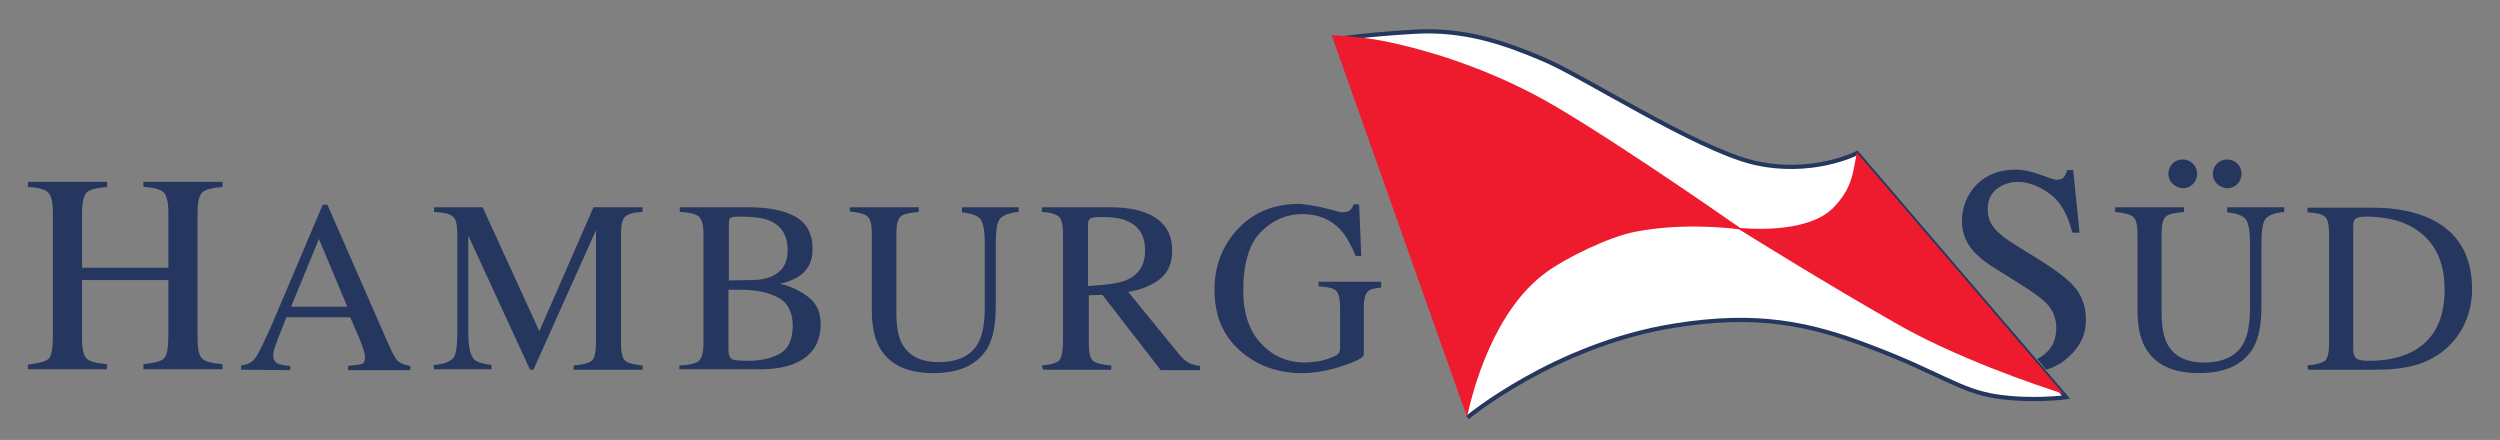 <?xml version="1.0" encoding="utf-8"?>
<!-- Generator: Adobe Illustrator 18.1.1, SVG Export Plug-In . SVG Version: 6.00 Build 0)  -->
<svg version="1.2" baseProfile="tiny" id="Layer_1" xmlns="http://www.w3.org/2000/svg" xmlns:xlink="http://www.w3.org/1999/xlink"
	 x="0px" y="0px" viewBox="0 0 591 104" xml:space="preserve">
<rect x="0" y="0" width="591" height="104" fill="#808080" stroke="none"/>
<path fill="#25365F" d="M489,84.4c-1.5,1.4-3.3,2.4-5.3,3l-2.1-2.6c0.8-0.3,1.5-0.8,2.1-1.4c1.6-1.4,2.4-3.4,2.4-5.9
	c0-2.3-0.8-4.2-2.4-5.9c-1.1-1.1-3.3-2.7-6.7-4.8l-5.9-3.7c-1.8-1.1-3.2-2.3-4.3-3.4c-2-2.2-3-4.6-3-7.3c0-3.5,1.2-6.4,3.5-8.8
	c2.3-2.3,5.4-3.5,9.3-3.5c1.6,0,3.5,0.4,5.7,1.2c2.2,0.8,3.5,1.2,3.8,1.2c0.9,0,1.4-0.2,1.8-0.6c0.3-0.4,0.6-1,0.8-1.7h1.4l1.5,14.8
	h-1.7c-1.1-4.5-3-7.6-5.5-9.3c-2.5-1.8-5-2.7-7.4-2.7c-1.9,0-3.6,0.6-5,1.7c-1.4,1.1-2.1,2.7-2.1,4.7c0,1.8,0.5,3.3,1.6,4.6
	c1.1,1.3,2.8,2.6,5.1,4l6.1,3.8c3.8,2.4,6.5,4.5,8.1,6.5c1.5,2,2.3,4.4,2.3,7.1C493.2,78.9,491.8,81.9,489,84.4"/>
<path fill-rule="evenodd" fill="#FFFFFF" stroke="#25365F" d="M346.9,98.7c0,0,20.7-17.2,48.8-21.7c19.7-3.2,32.2-0.5,46.5,5
	c16.2,6.1,21.1,10.4,29.7,11.7c8.5,1.3,16.5,0.2,16.5,0.2L439,36.2c0,0-10.7,5.5-24.6,2.2C400.6,35,374,17.8,364.8,14
	c-9.2-3.9-18.6-7.2-30.4-6.5c-11.9,0.7-18,1.7-18,1.7"/>
<path fill-rule="evenodd" fill="#ED1B2D" d="M411.1,54.2c-3.2-0.4-13.9-1.5-24.6,0.6c-6.2,1.2-16.6,6.3-21,9.6
	c-12.3,8.9-17.3,27.6-18.7,34.2l-32-90.3c2.4,0.1,7.7,0.5,12.8,1.5c6.9,1.4,20.4,4.9,34.8,12.4c13,6.7,44.3,28.4,49,31.7
	c3.6,0.3,16.3,1,22-4.8c4.4-4.5,4.6-8.2,5.3-11.6c0.1-0.6,0.2-1.1,0.2-1.5l48.9,57.1c-6.6-2.1-25.7-8.6-40-16.9
	C432,67.2,414.6,56.4,411.1,54.2"/>
<path fill="#25365F" d="M102.5,86.3c2.4-0.2,3.9-0.8,4.6-1.6c0.7-0.8,1-2.8,1-5.9V55.3c0-2.1-0.3-3.5-1-4.1c-0.7-0.6-2.2-1-4.5-1.1
	V49h11.5l13.4,29.3L140.3,49h11.6v1.1c-2.2,0.1-3.5,0.5-4.2,1.2c-0.6,0.6-0.9,2-0.9,4v25.8c0,2.1,0.3,3.5,0.9,4.1
	c0.6,0.6,2,1,4.2,1.2v1h-16.3v-1c2.3-0.2,3.8-0.6,4.4-1.2c0.6-0.7,0.9-2.2,0.9-4.7V54.4l-14.8,33h-0.8l-14.6-31.7v23.1
	c0,3.2,0.5,5.2,1.4,6.2c0.6,0.6,2,1,4.1,1.3v1h-13.6"/>
<path fill="#25365F" d="M217.2,49v1.1c-2.2,0.2-3.7,0.5-4.3,1.1c-0.7,0.6-1,1.9-1,4.1l0,18.6c0,3,0.4,5.4,1.2,7.1
	c1.6,3.1,4.5,4.6,8.8,4.6c4.7,0,7.9-1.6,9.5-4.8c0.9-1.8,1.4-4.5,1.4-8.2V57.6c0-3.2-0.4-5.1-1.1-5.9c-0.8-0.8-2.2-1.3-4.3-1.5V49
	h13.4v1.1c-2.2,0.2-3.7,0.8-4.4,1.6c-0.7,0.8-1,2.8-1,5.8v15.1c0,4-0.6,7.1-1.8,9.4c-2.3,4.1-6.6,6.2-12.9,6.2
	c-6.3,0-10.5-2-12.8-6.1c-1.2-2.2-1.8-5.1-1.8-8.7V55.3c0-2.1-0.3-3.5-1-4.1c-0.6-0.6-2.1-1-4.2-1.2V49"/>
<path fill-rule="evenodd" fill="#25365F" d="M57,87.4v-1c1.5-0.2,2.6-0.7,3.3-1.7c0.8-1,2-3.6,3.9-7.8l12.1-28.5h1.1l14.4,32.9
	c1,2.2,1.7,3.6,2.3,4.1c0.6,0.5,1.6,0.9,2.9,1.1v1H82.3v-1c1.7-0.2,2.8-0.3,3.3-0.5c0.5-0.2,0.7-0.8,0.7-1.6c0-0.3-0.1-0.8-0.3-1.5
	c-0.2-0.7-0.5-1.5-0.8-2.3l-2.4-5.6H67.7c-1.5,3.8-2.4,6.1-2.7,7c-0.3,0.8-0.4,1.5-0.4,2c0,1,0.4,1.7,1.2,2c0.5,0.2,1.4,0.4,2.8,0.5
	v1 M82.1,72.5l-6.7-16l-6.6,16H82.1z"/>
<path fill-rule="evenodd" fill="#25365F" d="M182.5,65.3c2.5-1.1,3.7-3.2,3.7-6.1c0-3.5-1.4-5.8-4.2-7c-1.6-0.7-4-1-7.1-1
	c-1.2,0-2,0.1-2.2,0.3c-0.3,0.2-0.4,0.8-0.4,1.7v13.1l5.5-0.1C179.6,66.2,181.2,65.9,182.5,65.3 M160.7,86.4
	c2.3-0.1,3.9-0.5,4.5-1.1c0.7-0.6,1.1-2,1.1-4.2V55.3c0-2.1-0.4-3.5-1.1-4.1c-0.7-0.6-2.2-1-4.5-1.1V49h16.3c4.6,0,8.3,0.7,11,2.2
	c2.7,1.5,4.1,4.1,4.1,7.7c0,2.7-1,4.8-2.9,6.2c-1.1,0.8-2.7,1.5-4.8,2c2.7,0.6,4.9,1.7,6.8,3.2c1.9,1.5,2.8,3.6,2.8,6.3
	c0,4.5-2.1,7.7-6.3,9.4c-2.2,0.9-4.9,1.3-8.2,1.3h-18.9V86.4z M184.4,83.6c2-1.2,3-3.4,3-6.6c0-3.2-1.2-5.5-3.5-6.7
	c-2.3-1.2-5.3-1.8-8.9-1.8h-1.7c-0.2,0-0.6,0-1.1,0v14.4c0,1,0.3,1.6,0.8,2c0.6,0.3,1.9,0.4,3.9,0.4
	C179.9,85.3,182.4,84.7,184.4,83.6"/>
<path fill-rule="evenodd" fill="#25365F" d="M246.3,86.4c2.2-0.2,3.6-0.6,4.2-1.3c0.5-0.7,0.8-2.2,0.8-4.6V55.3c0-2-0.3-3.4-0.9-4
	c-0.6-0.6-2-1.1-4.1-1.2V49h16.1c3.3,0,6.1,0.4,8.4,1.3c4.2,1.6,6.3,4.6,6.3,8.9c0,2.9-0.9,5.1-2.8,6.7c-1.9,1.5-4.4,2.6-7.6,3.1
	l12,14.7c0.7,0.9,1.5,1.6,2.2,2c0.7,0.4,1.7,0.7,2.8,0.8v1h-9.3l-13.8-17.8l-3.2,0.1v11.4c0,2.2,0.3,3.5,1,4.1
	c0.7,0.6,2.1,0.9,4.3,1.1v1h-16.1 M266.1,66.3c3.1-1.3,4.6-3.6,4.6-7.1c0-3.4-1.4-5.7-4.1-6.9c-1.5-0.7-3.4-1-5.9-1
	c-1.6,0-2.7,0.1-3,0.4c-0.4,0.2-0.5,0.8-0.5,1.6v14.3C261.3,67.4,264.3,67,266.1,66.3"/>
<path fill="#25365F" d="M313.6,49.3c2.2,0.6,3.4,0.9,3.7,0.9c0.8,0,1.4-0.2,1.8-0.5c0.4-0.3,0.7-0.8,0.9-1.4h1.3l0.5,12.2h-1.3
	c-1.2-2.8-2.4-4.9-3.7-6.3c-2.3-2.4-5.3-3.6-8.9-3.6c-3.7,0-7,1.4-9.8,4.2c-2.8,2.8-4.2,7.5-4.2,13.9c0,5.3,1.4,9.5,4.2,12.5
	c2.8,3,6.3,4.5,10.4,4.5c0.7,0,1.5-0.1,2.5-0.2c0.9-0.1,1.8-0.3,2.7-0.6c1.4-0.5,2.2-0.8,2.6-1.2c0.3-0.3,0.5-0.8,0.5-1.5v-9.3
	c0-2.2-0.3-3.6-1-4.2c-0.6-0.6-2-0.9-4.1-1v-1.1h14.8V68c-1.4,0.1-2.4,0.3-2.9,0.7c-0.8,0.6-1.2,1.9-1.2,3.7v11.4
	c0,0.7-1.7,1.6-5,2.7c-3.3,1.1-6.5,1.7-9.6,1.7c-5.7,0-10.4-1.7-14.3-5c-4.3-3.6-6.4-8.5-6.4-14.7c0-5.4,1.7-10,5.1-13.9
	c3.8-4.3,8.7-6.4,15-6.4C309.2,48.4,311.4,48.7,313.6,49.3"/>
<path fill="#25365F" d="M516.3,49v1.1c-2.2,0.2-3.7,0.5-4.3,1.1c-0.7,0.6-1,1.9-1,4.1v18.6c0,3,0.4,5.4,1.2,7.1
	c1.5,3.1,4.5,4.7,8.8,4.7c4.7,0,7.9-1.6,9.5-4.8c0.9-1.8,1.4-4.5,1.4-8.2V57.6c0-3.2-0.4-5.1-1.1-5.9c-0.8-0.8-2.2-1.3-4.3-1.5V49
	H540v1.1c-2.3,0.2-3.7,0.8-4.4,1.6c-0.7,0.8-1,2.8-1,5.8v15.1c0,4-0.6,7.1-1.8,9.4c-2.3,4.1-6.6,6.2-12.9,6.2
	c-6.3,0-10.5-2-12.8-6.1c-1.2-2.2-1.8-5.1-1.8-8.7V55.3c0-2.1-0.3-3.5-1-4c-0.6-0.6-2.1-1-4.3-1.2V49"/>
<path fill="#25365F" d="M512.6,41.1c0-1.9,1.5-3.4,3.4-3.4c1.9,0,3.4,1.5,3.4,3.4c0,1.9-1.5,3.4-3.4,3.4
	C514.1,44.4,512.6,42.9,512.6,41.1"/>
<path fill="#25365F" d="M523.1,41.1c0-1.9,1.5-3.4,3.4-3.4c1.9,0,3.4,1.5,3.4,3.4c0,1.9-1.5,3.4-3.4,3.4
	C524.6,44.4,523.1,42.9,523.1,41.1"/>
<path fill-rule="evenodd" fill="#25365F" d="M545.5,86.4c2.1-0.2,3.5-0.6,4.1-1.1c0.6-0.5,1-1.9,1-4.1V55.4c0-2.1-0.3-3.5-0.9-4.1
	c-0.6-0.6-2-1-4.2-1.1v-1.1h15.6c5.3,0,9.7,0.9,13.4,2.6c6.6,3.1,9.9,8.7,9.9,16.7c0,2.9-0.6,5.6-1.8,8.2c-1.2,2.6-3,4.8-5.3,6.6
	c-1.5,1.1-3.1,2-4.7,2.6c-3,1.1-6.6,1.6-10.9,1.6h-16.1 M557.1,84.8c0.5,0.3,1.4,0.5,2.9,0.5c4.5,0,8.3-0.9,11.2-2.7
	c4.5-2.8,6.7-7.5,6.7-14.1c0-5.9-1.8-10.4-5.6-13.4c-3.2-2.6-7.4-3.8-12.6-3.9c-1.3,0-2.2,0.1-2.7,0.4c-0.5,0.3-0.7,0.9-0.7,1.9V83
	C556.4,83.9,556.7,84.5,557.1,84.8"/>
<path fill="#25365F" d="M6.6,86.2c2.6-0.3,4.3-0.8,4.9-1.4c0.7-0.7,1-2.5,1-5.4V50.2c0-2.4-0.4-4-1.1-4.7c-0.7-0.7-2.3-1.2-4.8-1.3
	v-1.2h18.7v1.2c-2.5,0.2-4.1,0.6-4.8,1.3c-0.7,0.7-1.1,2.3-1.1,4.7v13.1h20.4V50.2c0-2.4-0.4-4-1.1-4.7c-0.7-0.7-2.3-1.2-4.8-1.3
	v-1.2h18.7v1.2c-2.5,0.2-4.1,0.6-4.8,1.3c-0.7,0.7-1.1,2.3-1.1,4.7v29.9c0,2.5,0.4,4,1.1,4.7c0.7,0.7,2.4,1.1,4.8,1.3v1.2H33.9v-1.2
	c2.6-0.3,4.3-0.7,4.9-1.4c0.7-0.7,1-2.5,1-5.4V66.2H19.4v13.9c0,2.5,0.4,4,1.1,4.7c0.8,0.7,2.4,1.1,4.8,1.3v1.2H6.6"/>
</svg>
